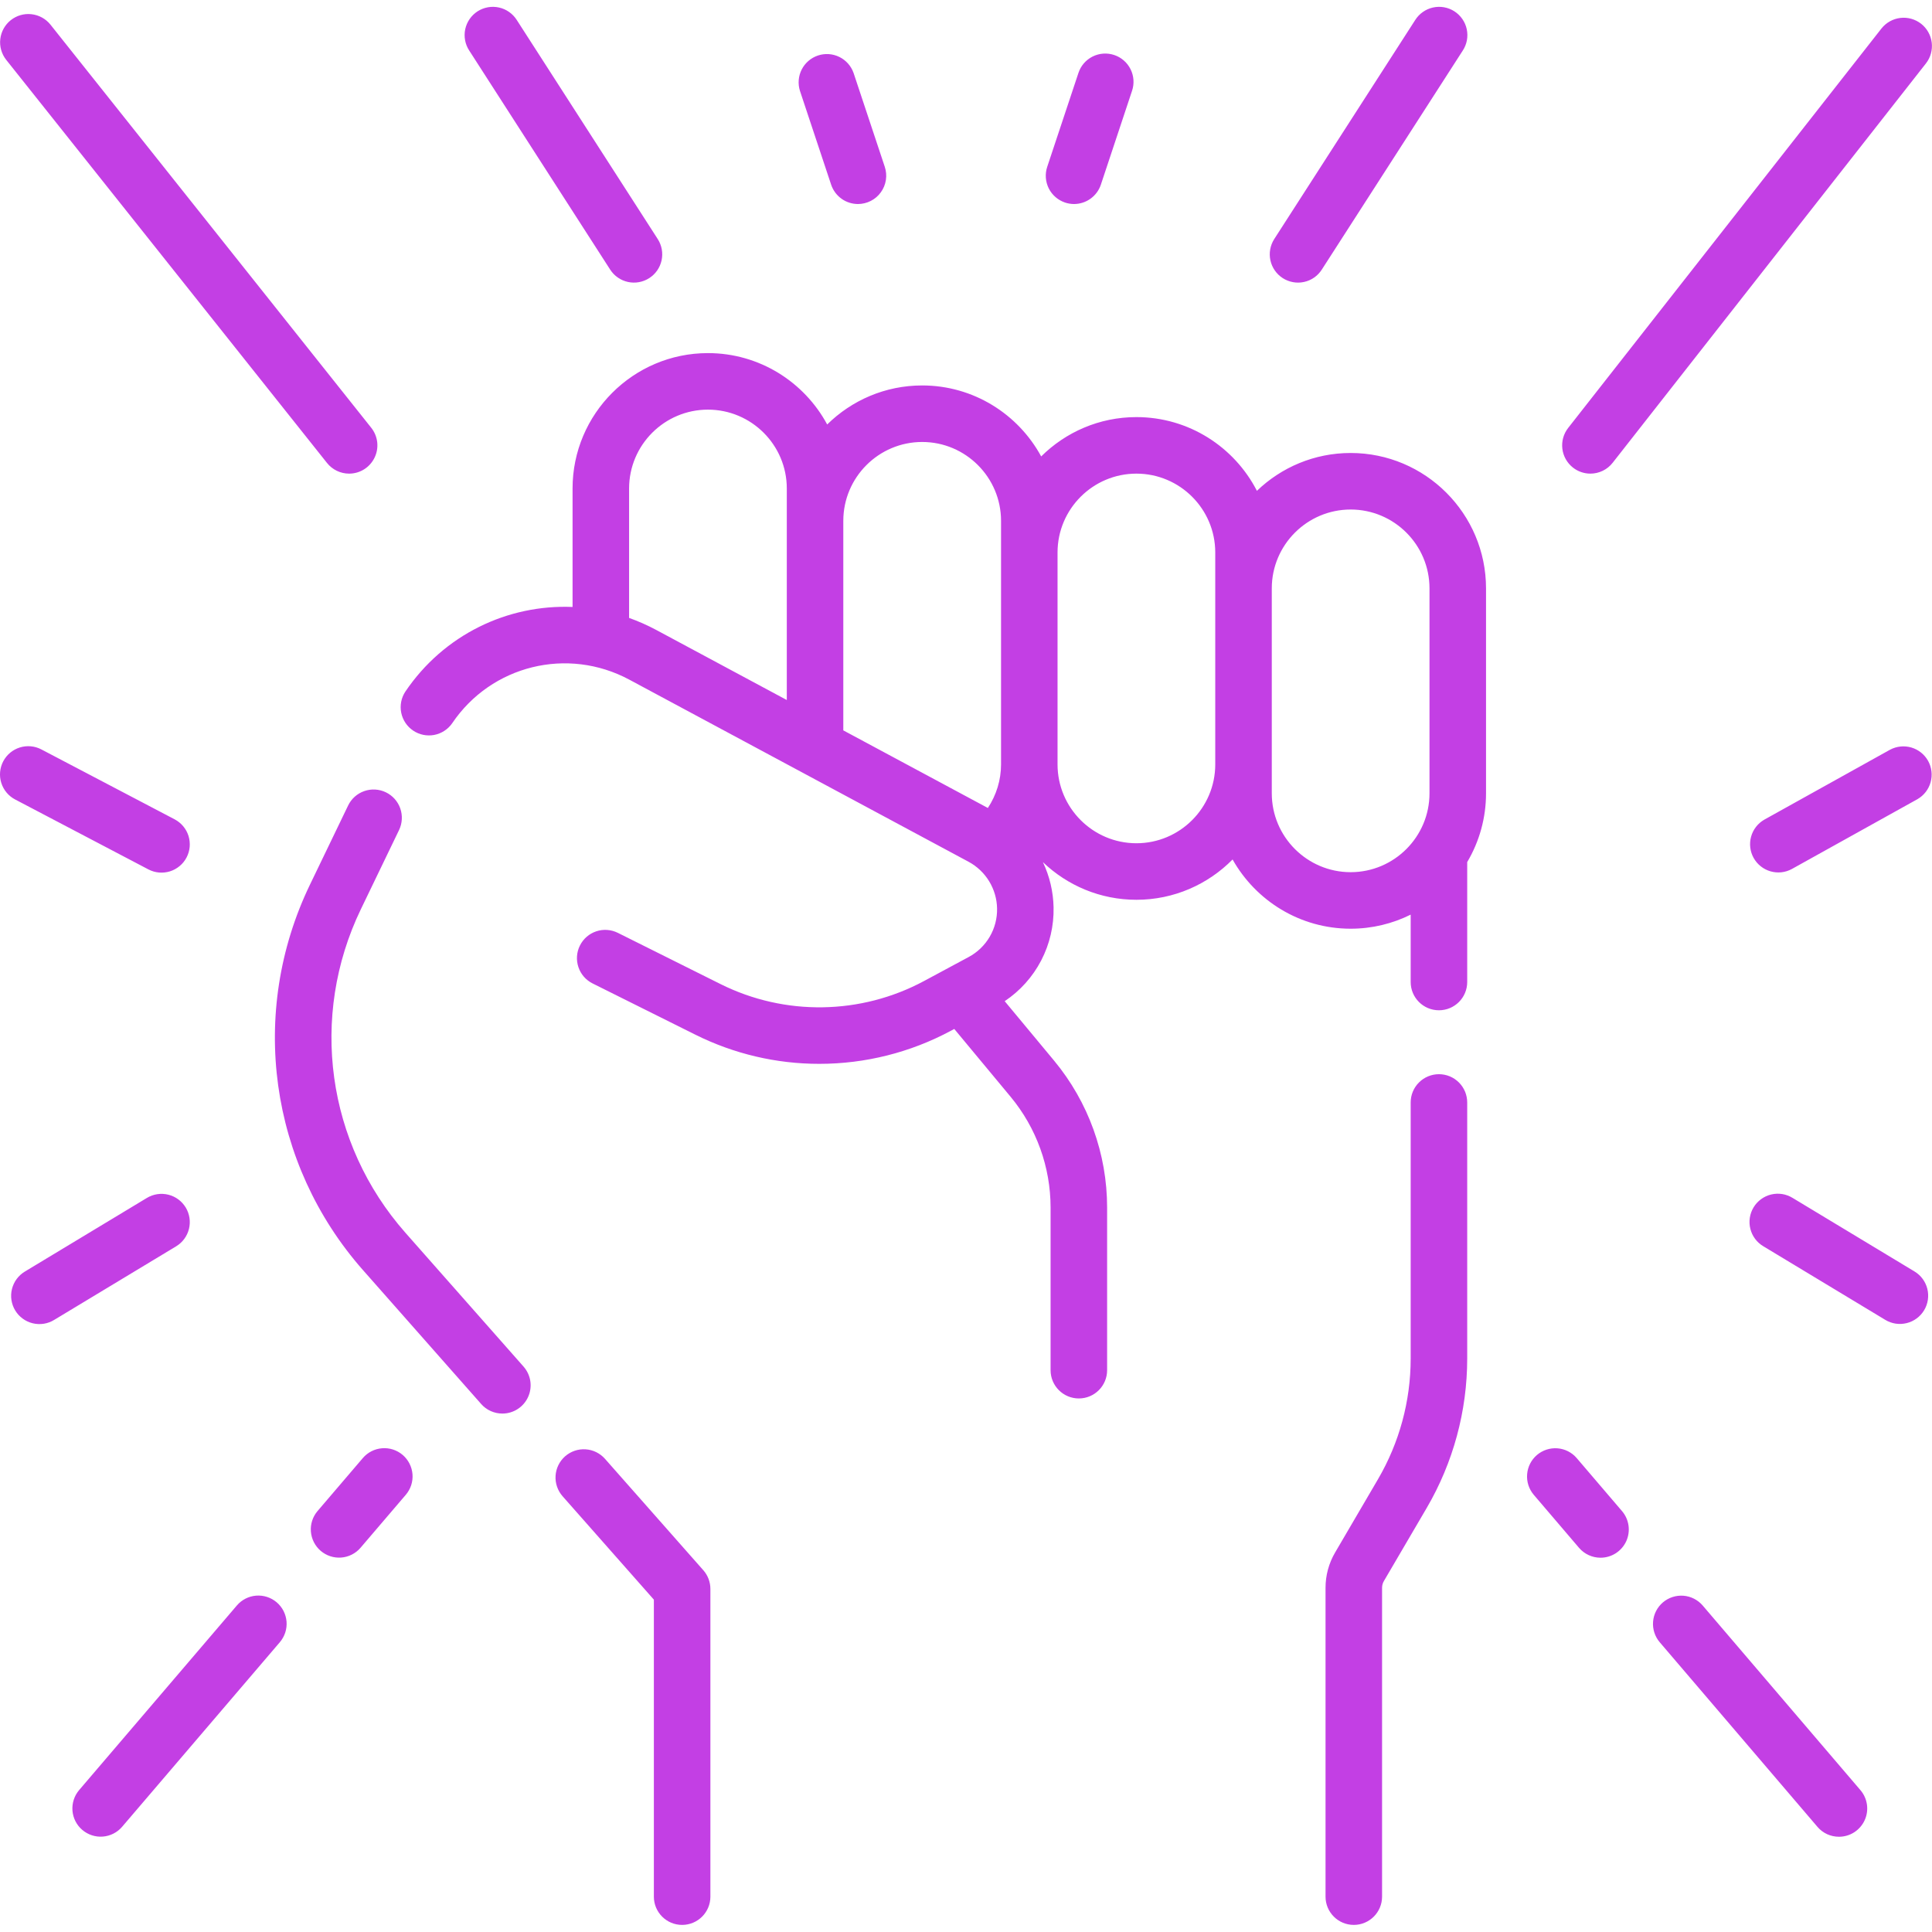 <svg width="73" height="73" viewBox="0 0 73 73" fill="none" xmlns="http://www.w3.org/2000/svg">
<path d="M22.859 55.121C22.671 54.909 22.407 54.779 22.124 54.762C21.842 54.744 21.564 54.84 21.351 55.027C21.139 55.215 21.01 55.479 20.992 55.761C20.974 56.044 21.07 56.322 21.257 56.535L24.706 60.442V71.664C24.706 72.254 25.184 72.732 25.774 72.732C26.364 72.732 26.842 72.254 26.842 71.664V60.038C26.842 59.777 26.747 59.526 26.575 59.331L22.859 55.121ZM15.32 46.581C12.342 43.207 11.681 38.408 13.635 34.355L15.078 31.363C15.201 31.107 15.217 30.814 15.124 30.546C15.031 30.279 14.835 30.06 14.58 29.937C14.324 29.814 14.031 29.797 13.764 29.891C13.496 29.984 13.277 30.18 13.154 30.435L11.711 33.428C9.382 38.257 10.171 43.975 13.719 47.995L18.181 53.05C18.281 53.164 18.404 53.255 18.543 53.317C18.681 53.379 18.831 53.411 18.982 53.411C19.188 53.411 19.389 53.352 19.561 53.24C19.734 53.129 19.871 52.969 19.955 52.782C20.04 52.595 20.068 52.387 20.038 52.184C20.007 51.981 19.918 51.791 19.782 51.636L15.32 46.581ZM51.034 17.116C49.66 17.116 48.411 17.661 47.492 18.546C46.643 16.893 44.921 15.76 42.939 15.76C41.537 15.76 40.266 16.328 39.341 17.246C38.474 15.65 36.784 14.564 34.844 14.564C33.447 14.564 32.179 15.128 31.255 16.039C30.391 14.435 28.695 13.342 26.749 13.342C23.928 13.342 21.634 15.637 21.634 18.457V22.934C19.186 22.833 16.772 23.975 15.314 26.135C15.16 26.369 15.105 26.655 15.16 26.93C15.216 27.206 15.377 27.448 15.61 27.605C15.842 27.762 16.127 27.821 16.403 27.77C16.679 27.718 16.924 27.56 17.084 27.33C18.565 25.136 21.445 24.427 23.781 25.682L36.598 32.562C36.917 32.734 37.185 32.988 37.374 33.297C37.563 33.607 37.667 33.961 37.674 34.324C37.682 34.699 37.586 35.07 37.396 35.395C37.206 35.719 36.93 35.985 36.598 36.162L34.917 37.066C32.529 38.35 29.655 38.394 27.229 37.185L23.344 35.247C23.09 35.121 22.797 35.1 22.529 35.19C22.26 35.28 22.038 35.473 21.912 35.727C21.785 35.98 21.765 36.273 21.855 36.542C21.944 36.811 22.137 37.032 22.391 37.159L26.276 39.096C27.731 39.821 29.333 40.198 30.958 40.197C32.693 40.197 34.4 39.768 35.928 38.948L36.057 38.879L38.187 41.443C39.161 42.618 39.695 44.096 39.696 45.623V51.773C39.696 52.362 40.174 52.84 40.764 52.84C41.354 52.84 41.832 52.362 41.832 51.773V45.623C41.831 43.598 41.123 41.637 39.83 40.078L37.962 37.829C38.543 37.441 39.017 36.913 39.34 36.293C39.663 35.673 39.824 34.982 39.809 34.283C39.797 33.692 39.66 33.11 39.406 32.576C40.325 33.456 41.569 33.998 42.939 33.998C44.36 33.998 45.645 33.414 46.573 32.475C47.451 34.035 49.121 35.091 51.034 35.091C51.848 35.091 52.618 34.899 53.302 34.559V37.105C53.302 37.695 53.78 38.173 54.37 38.173C54.96 38.173 55.438 37.695 55.438 37.105V32.573C55.904 31.787 56.15 30.89 56.149 29.976V22.231C56.149 19.41 53.854 17.116 51.034 17.116ZM23.77 23.348V18.457C23.77 16.814 25.106 15.478 26.749 15.478C28.392 15.478 29.729 16.814 29.729 18.457V26.45L24.791 23.8C24.462 23.624 24.121 23.473 23.77 23.348ZM31.864 27.597V19.68C31.864 18.037 33.201 16.7 34.844 16.7C36.487 16.7 37.824 18.037 37.824 19.68V28.882C37.824 29.473 37.647 30.044 37.326 30.529L31.864 27.597ZM42.939 31.862C41.296 31.862 39.959 30.525 39.959 28.882V20.875C39.959 19.232 41.296 17.896 42.939 17.896C44.582 17.896 45.918 19.233 45.918 20.875V28.882C45.918 30.525 44.582 31.862 42.939 31.862ZM51.034 32.955C49.391 32.955 48.054 31.618 48.054 29.975V22.231C48.054 20.588 49.391 19.252 51.034 19.252C52.677 19.252 54.013 20.588 54.013 22.231V29.975C54.013 31.618 52.677 32.955 51.034 32.955ZM54.37 40.588C54.087 40.588 53.815 40.701 53.615 40.901C53.414 41.101 53.302 41.373 53.302 41.656V51.335C53.302 52.938 52.874 54.513 52.064 55.897L50.446 58.662C50.209 59.066 50.085 59.526 50.085 59.994V71.664C50.085 72.254 50.563 72.732 51.153 72.732C51.742 72.732 52.221 72.254 52.221 71.664V59.994C52.221 59.905 52.244 59.818 52.289 59.741L53.908 56.977C54.909 55.265 55.437 53.318 55.438 51.335V41.656C55.438 41.516 55.41 41.377 55.357 41.248C55.303 41.118 55.224 41 55.125 40.901C55.026 40.802 54.908 40.723 54.779 40.669C54.649 40.616 54.51 40.588 54.37 40.588ZM48.467 10.508C48.585 10.584 48.717 10.636 48.855 10.661C48.993 10.687 49.135 10.684 49.272 10.654C49.409 10.625 49.539 10.568 49.654 10.488C49.769 10.408 49.867 10.306 49.943 10.188L55.268 1.914C55.346 1.796 55.399 1.664 55.426 1.525C55.452 1.386 55.45 1.244 55.421 1.106C55.392 0.968 55.336 0.837 55.255 0.72C55.175 0.604 55.073 0.505 54.954 0.428C54.836 0.352 54.703 0.3 54.564 0.275C54.425 0.25 54.282 0.253 54.144 0.284C54.006 0.315 53.876 0.372 53.761 0.454C53.645 0.535 53.547 0.639 53.472 0.758L48.147 9.032C47.994 9.271 47.942 9.56 48.002 9.837C48.062 10.113 48.229 10.355 48.467 10.508ZM59.434 17.668C59.622 17.816 59.854 17.896 60.092 17.896C60.255 17.896 60.414 17.859 60.56 17.788C60.706 17.718 60.834 17.614 60.933 17.487L72.772 2.395C72.946 2.172 73.024 1.889 72.99 1.609C72.955 1.328 72.811 1.072 72.589 0.898C72.366 0.724 72.084 0.644 71.803 0.678C71.523 0.711 71.267 0.855 71.091 1.076L59.253 16.169C59.078 16.392 58.999 16.675 59.033 16.956C59.067 17.237 59.211 17.493 59.434 17.668ZM71.412 28.329L66.662 30.971C66.419 31.111 66.24 31.341 66.165 31.611C66.09 31.882 66.124 32.171 66.26 32.416C66.397 32.662 66.625 32.843 66.894 32.922C67.164 33.001 67.453 32.971 67.701 32.837L72.451 30.196C72.694 30.056 72.873 29.826 72.948 29.555C73.023 29.285 72.989 28.996 72.853 28.75C72.716 28.505 72.488 28.323 72.219 28.244C71.949 28.166 71.66 28.196 71.412 28.329ZM72.339 48.042L67.733 45.263C67.613 45.189 67.479 45.139 67.34 45.117C67.201 45.095 67.058 45.101 66.921 45.134C66.784 45.167 66.655 45.227 66.541 45.311C66.427 45.394 66.331 45.499 66.258 45.62C66.185 45.741 66.137 45.875 66.116 46.014C66.095 46.154 66.102 46.296 66.137 46.433C66.171 46.57 66.233 46.699 66.317 46.812C66.402 46.925 66.508 47.02 66.629 47.091L71.235 49.871C71.356 49.944 71.489 49.992 71.627 50.013C71.766 50.034 71.907 50.027 72.044 49.993C72.18 49.96 72.308 49.9 72.421 49.816C72.534 49.733 72.629 49.629 72.702 49.508C72.848 49.266 72.892 48.975 72.824 48.7C72.756 48.425 72.582 48.189 72.339 48.042ZM59.575 55.093C59.391 54.878 59.129 54.746 58.848 54.724C58.566 54.703 58.287 54.794 58.072 54.977C57.858 55.161 57.724 55.422 57.702 55.704C57.679 55.985 57.769 56.264 57.952 56.48L59.663 58.484C59.764 58.601 59.888 58.696 60.029 58.76C60.169 58.825 60.322 58.858 60.476 58.858C60.68 58.858 60.88 58.799 61.052 58.689C61.223 58.579 61.36 58.422 61.446 58.237C61.531 58.051 61.561 57.845 61.533 57.643C61.505 57.441 61.42 57.251 61.287 57.096L59.575 55.093ZM64.334 60.662C64.15 60.448 63.888 60.316 63.607 60.294C63.325 60.273 63.046 60.364 62.831 60.547C62.617 60.731 62.483 60.992 62.461 61.273C62.438 61.555 62.528 61.834 62.711 62.05L68.672 69.027C68.772 69.145 68.897 69.239 69.037 69.304C69.178 69.368 69.33 69.401 69.485 69.401C69.689 69.401 69.888 69.343 70.06 69.233C70.232 69.122 70.369 68.965 70.454 68.78C70.54 68.595 70.57 68.389 70.542 68.187C70.514 67.985 70.429 67.795 70.296 67.64L64.334 60.662ZM40.245 7.654C40.354 7.69 40.468 7.709 40.582 7.709C40.807 7.708 41.025 7.638 41.207 7.506C41.389 7.375 41.525 7.19 41.596 6.977L42.774 3.431C42.819 3.298 42.837 3.157 42.827 3.017C42.817 2.877 42.78 2.74 42.717 2.614C42.654 2.489 42.568 2.376 42.461 2.284C42.355 2.192 42.232 2.122 42.099 2.078C41.965 2.034 41.825 2.016 41.685 2.026C41.544 2.036 41.408 2.074 41.282 2.137C41.157 2.2 41.045 2.287 40.953 2.394C40.861 2.5 40.792 2.624 40.748 2.757L39.569 6.303C39.479 6.572 39.501 6.865 39.627 7.119C39.754 7.372 39.977 7.564 40.245 7.654ZM23.056 10.188C23.132 10.306 23.23 10.408 23.346 10.488C23.461 10.568 23.591 10.624 23.728 10.654C23.865 10.684 24.006 10.686 24.144 10.661C24.282 10.636 24.414 10.584 24.532 10.508C24.65 10.432 24.752 10.334 24.832 10.219C24.912 10.103 24.968 9.974 24.998 9.836C25.027 9.699 25.03 9.558 25.005 9.42C24.98 9.282 24.928 9.15 24.852 9.032L19.528 0.758C19.453 0.639 19.354 0.535 19.239 0.454C19.124 0.372 18.993 0.314 18.855 0.284C18.718 0.253 18.575 0.25 18.436 0.275C18.297 0.3 18.164 0.352 18.045 0.428C17.927 0.505 17.824 0.604 17.744 0.72C17.664 0.836 17.608 0.967 17.578 1.106C17.549 1.244 17.548 1.386 17.574 1.525C17.6 1.664 17.654 1.796 17.732 1.914L23.056 10.188ZM12.356 17.493C12.456 17.619 12.583 17.72 12.728 17.79C12.872 17.86 13.031 17.896 13.192 17.896C13.393 17.896 13.59 17.839 13.76 17.732C13.93 17.625 14.066 17.472 14.153 17.291C14.241 17.11 14.275 16.909 14.253 16.709C14.23 16.509 14.152 16.32 14.027 16.163L1.904 0.928C1.727 0.708 1.47 0.568 1.189 0.537C0.909 0.505 0.628 0.587 0.407 0.762C0.186 0.938 0.044 1.194 0.011 1.474C-0.022 1.755 0.058 2.036 0.232 2.258L12.356 17.493ZM5.607 32.85C5.731 32.915 5.867 32.955 6.007 32.968C6.146 32.98 6.287 32.965 6.421 32.924C6.555 32.882 6.679 32.814 6.787 32.724C6.895 32.635 6.984 32.525 7.049 32.4C7.114 32.276 7.154 32.14 7.167 32.001C7.179 31.861 7.164 31.72 7.123 31.586C7.081 31.452 7.013 31.328 6.923 31.22C6.834 31.113 6.723 31.024 6.599 30.958L1.564 28.317C1.313 28.185 1.02 28.159 0.75 28.243C0.48 28.327 0.254 28.515 0.122 28.766C-0.009 29.017 -0.036 29.31 0.048 29.58C0.133 29.851 0.321 30.077 0.572 30.208L5.607 32.85ZM7.018 45.626C6.871 45.383 6.635 45.209 6.36 45.141C6.085 45.073 5.794 45.117 5.551 45.263L0.945 48.042C0.824 48.114 0.718 48.209 0.633 48.322C0.549 48.435 0.488 48.564 0.453 48.701C0.418 48.837 0.411 48.98 0.432 49.119C0.453 49.259 0.501 49.393 0.574 49.514C0.647 49.635 0.743 49.74 0.857 49.823C0.971 49.907 1.1 49.967 1.237 50C1.374 50.033 1.517 50.039 1.656 50.017C1.795 49.995 1.929 49.945 2.049 49.871L6.655 47.092C6.897 46.945 7.072 46.709 7.14 46.434C7.208 46.159 7.164 45.868 7.018 45.626ZM15.215 54.974C14.999 54.79 14.72 54.699 14.437 54.722C14.155 54.744 13.893 54.877 13.709 55.093L11.997 57.096C11.814 57.312 11.724 57.591 11.747 57.872C11.77 58.154 11.903 58.415 12.118 58.599C12.333 58.782 12.611 58.873 12.893 58.852C13.175 58.83 13.437 58.698 13.621 58.484L15.333 56.48C15.517 56.265 15.608 55.985 15.586 55.703C15.563 55.42 15.43 55.158 15.215 54.974ZM10.456 60.544C10.24 60.36 9.961 60.269 9.678 60.291C9.396 60.313 9.134 60.447 8.95 60.662L2.988 67.64C2.806 67.855 2.716 68.134 2.738 68.416C2.761 68.698 2.894 68.959 3.109 69.142C3.324 69.326 3.603 69.417 3.884 69.395C4.166 69.374 4.428 69.241 4.612 69.027L10.574 62.05C10.665 61.943 10.734 61.819 10.778 61.686C10.821 61.553 10.838 61.412 10.827 61.272C10.816 61.133 10.777 60.996 10.714 60.871C10.65 60.746 10.562 60.635 10.456 60.544ZM31.404 6.977C31.475 7.19 31.611 7.375 31.793 7.507C31.974 7.638 32.193 7.708 32.417 7.709C32.586 7.709 32.753 7.668 32.904 7.591C33.054 7.514 33.185 7.403 33.283 7.265C33.383 7.128 33.447 6.969 33.473 6.802C33.499 6.635 33.484 6.464 33.431 6.303L32.252 2.757C32.159 2.493 31.966 2.275 31.715 2.152C31.463 2.028 31.173 2.009 30.907 2.097C30.641 2.186 30.421 2.375 30.293 2.624C30.166 2.874 30.141 3.163 30.225 3.431L31.404 6.977Z" fill="#C33FE4"/>
</svg>
